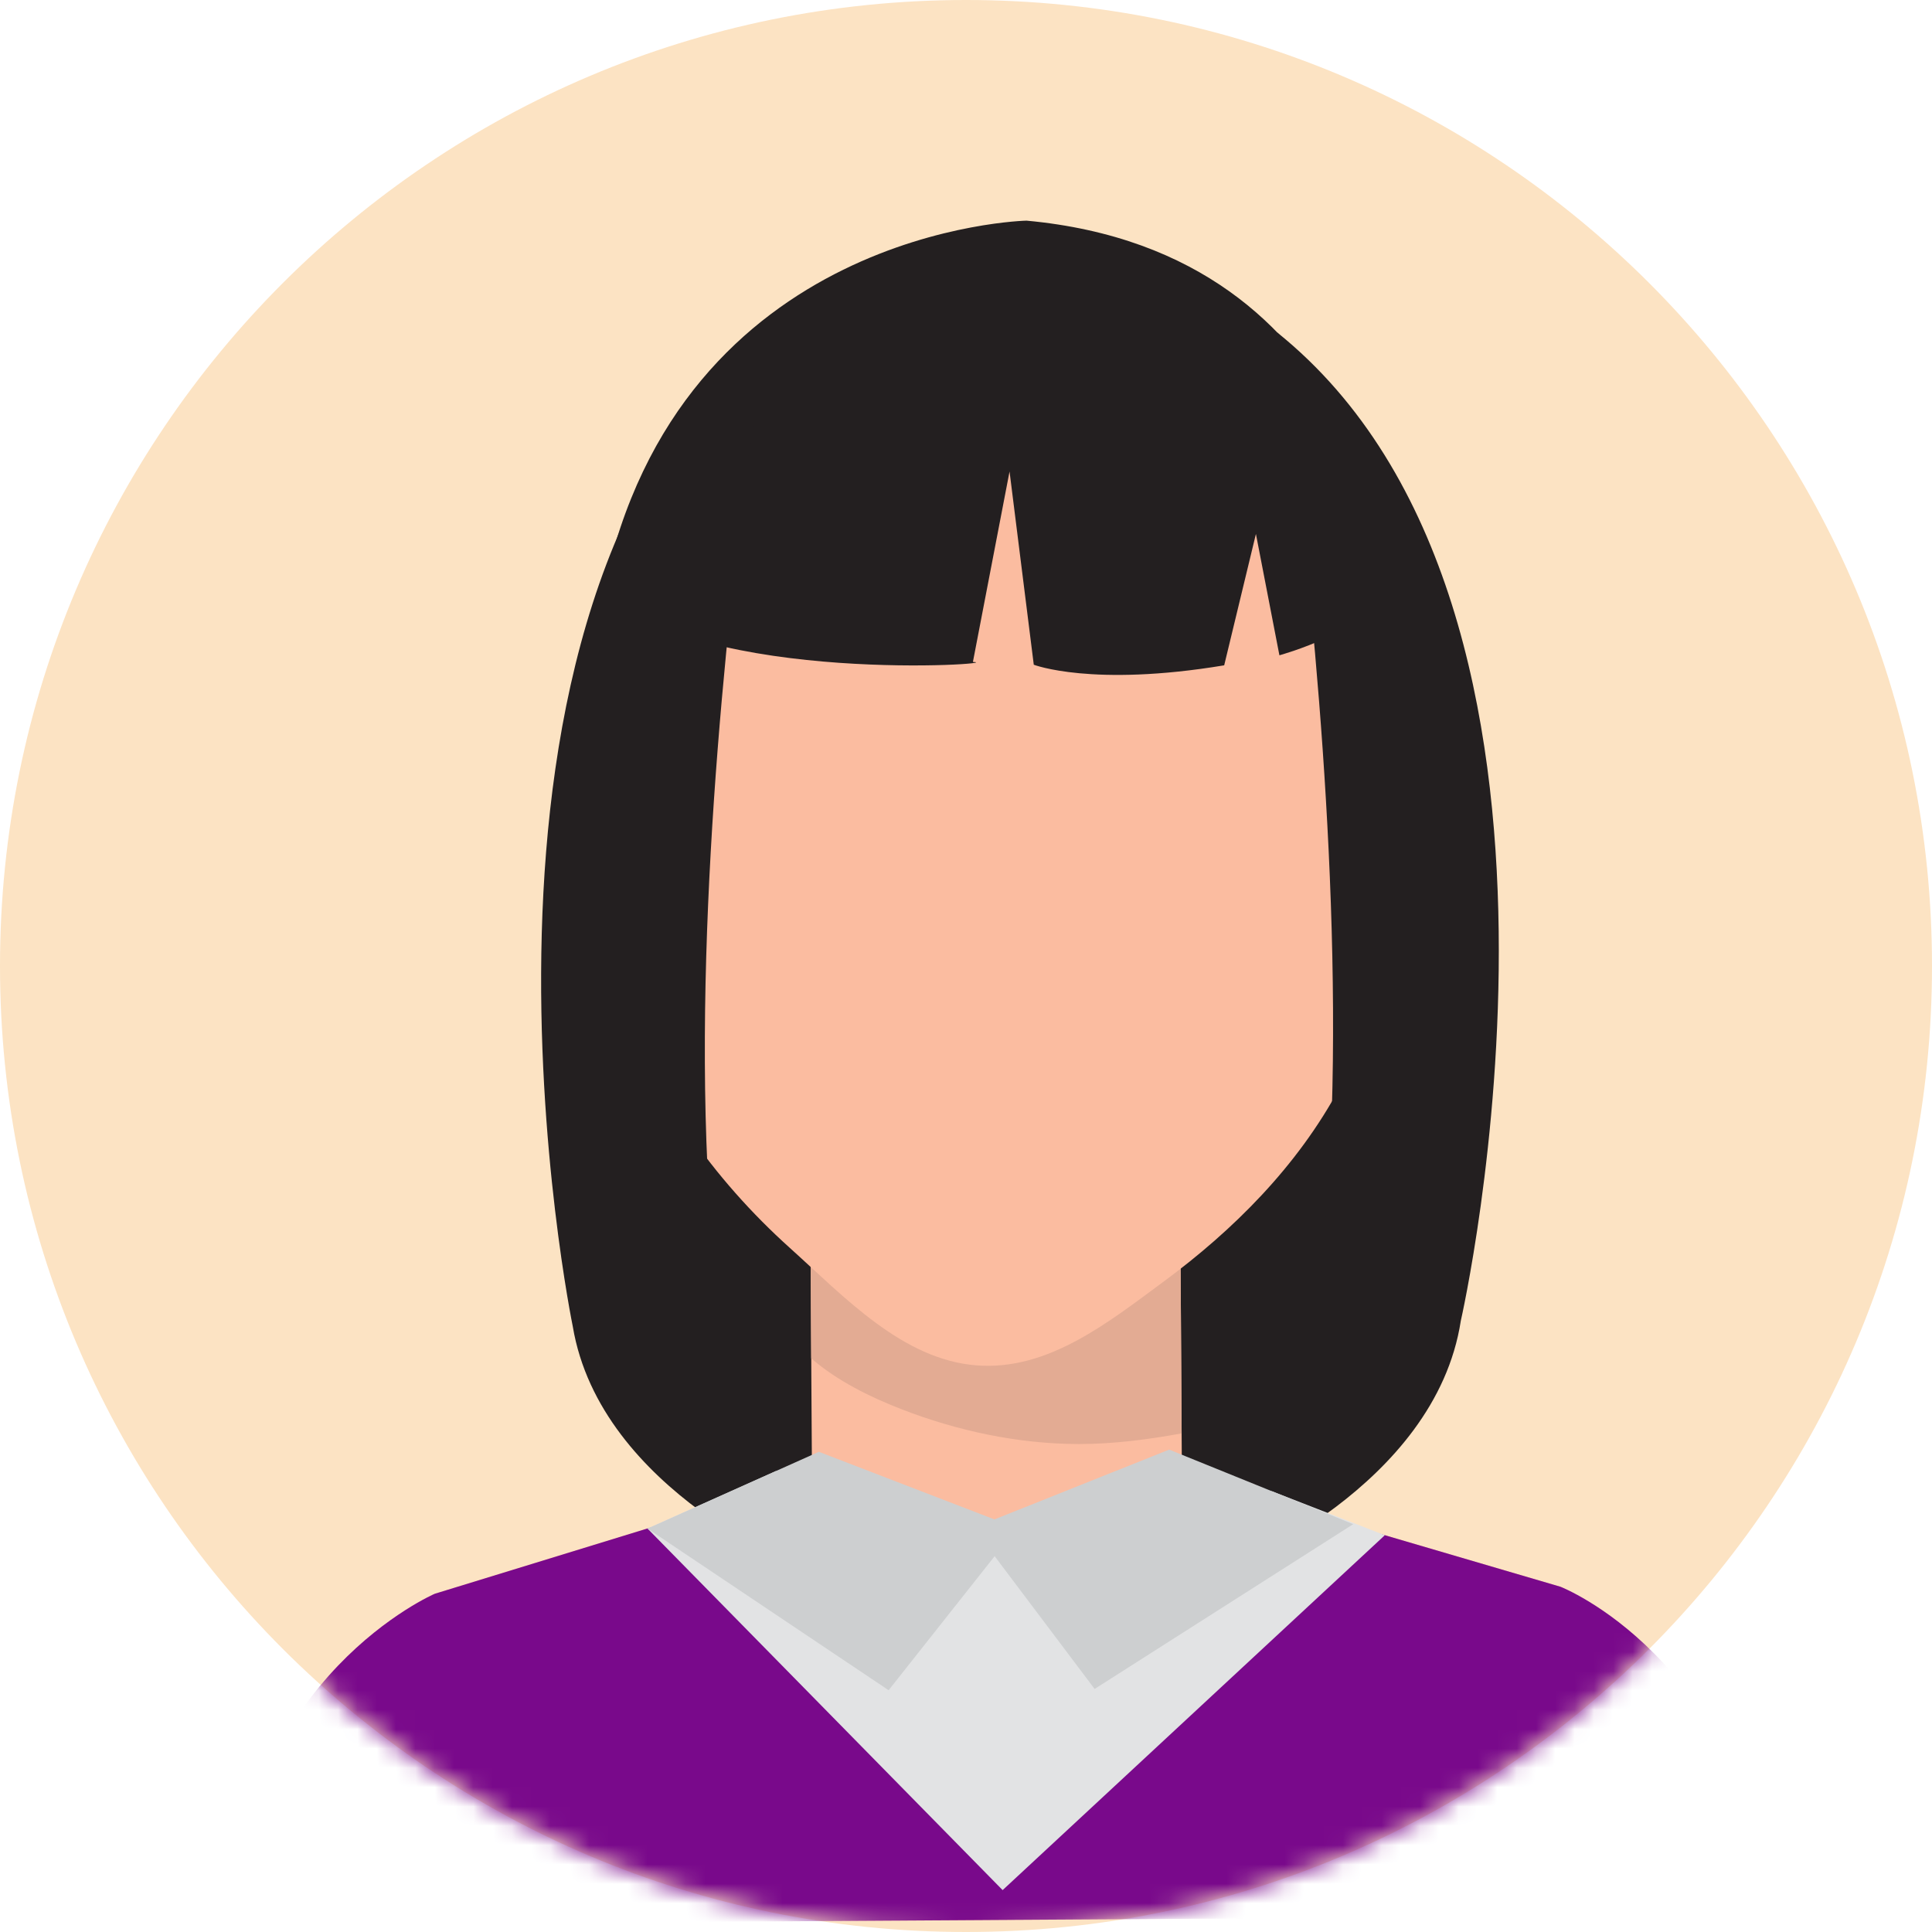 <svg width="100" height="100" viewBox="0 0 100 100" fill="none" xmlns="http://www.w3.org/2000/svg">
<path d="M100 49.999C100 77.613 77.614 100 50.001 100C22.386 100 0 77.613 0 49.999C0 22.386 22.386 0 50.001 0C77.614 0 100 22.386 100 49.999Z" fill="#FCE3C3"/>
<mask id="mask0_166_28" style="mask-type:luminance" maskUnits="userSpaceOnUse" x="0" y="0" width="100" height="100">
<path d="M100 49.999C100 77.613 77.614 100 50.001 100C22.386 100 0 77.613 0 49.999C0 22.386 22.386 0 50.001 0C77.614 0 100 22.386 100 49.999Z" fill="white"/>
</mask>
<g mask="url(#mask0_166_28)">
<path d="M34.709 47.214C34.488 47.523 33.971 73.508 38.838 78.796L66.192 78.626C66.192 78.626 73.539 58.634 68.378 47.003L34.545 47.215L34.709 47.214Z" fill="#231F20"/>
<path d="M61.175 76.417L42.028 76.537L41.947 63.636L61.095 63.516L61.175 76.417Z" fill="#FBBCA0"/>
<path d="M41.989 70.308H41.988L41.947 63.636L41.989 70.308Z" fill="#231F20"/>
<path d="M55.855 74.743H55.818C52.712 74.738 49.542 74.063 46.65 72.937C45.063 72.32 43.341 71.483 41.989 70.308L41.947 63.636L61.095 63.516L61.162 74.192C59.419 74.511 57.625 74.743 55.855 74.743Z" fill="#E3AB93"/>
<path d="M72.735 40.71C72.767 46.116 71.869 51.587 69.349 56.281C67.146 60.385 63.823 63.68 60.25 66.32C57.352 68.46 54.245 70.952 50.559 70.673C46.716 70.383 43.702 67.127 40.88 64.59C36.911 61.021 33.768 56.577 31.816 51.339C30.614 48.112 30.046 44.461 30.024 40.976C29.915 23.503 39.409 12.451 51.202 12.379C62.996 12.305 72.626 23.236 72.735 40.71Z" fill="#FBBCA0"/>
<path d="M80.77 82.13L59.941 76.018L51.599 76.07L43.258 76.122L22.505 82.493C22.505 82.493 12.898 86.649 11.908 99.625L51.744 99.376L91.583 99.129C90.432 86.165 80.77 82.13 80.77 82.13Z" fill="#FBBCA0"/>
<path d="M80.77 82.13L69.252 78.749L51.726 96.482L33.93 78.985L22.505 82.493C22.505 82.493 12.674 86.715 11.908 99.624L70.157 99.261L91.992 99.126C89.968 85.685 80.77 82.13 80.77 82.13Z" fill="#79098B"/>
<path d="M31.22 30.621C36.265 35.505 52.326 34.352 50.358 34.261L52.254 24.404L53.508 34.406C53.508 34.406 56.527 35.574 63.364 34.437L65.006 27.637L66.222 33.918C66.222 33.918 70.901 32.645 71.963 30.354C71.963 30.354 71.034 13.074 53.132 11.421C53.132 11.421 35.144 11.795 31.22 30.621Z" fill="#231F20"/>
<path d="M66.114 17.213C66.114 17.213 74.023 67.489 63.655 81.194C63.655 81.194 74.285 76.965 75.612 68.361C75.612 68.361 84.004 31.609 66.114 17.213Z" fill="#231F20"/>
<path d="M39.719 17.006C39.719 17.006 31.223 67.755 41.76 81.332C41.76 81.332 31.077 77.235 29.645 68.647C29.645 68.647 22.01 31.624 39.719 17.006Z" fill="#231F20"/>
<path d="M33.515 79.118L51.896 97.832L71.679 79.462L65.83 77.184L51.624 80.037L40.161 76.141L33.515 79.118Z" fill="#E2E3E4"/>
<path d="M33.515 79.118L42.384 75.145L51.472 78.645L60.517 75.032L70.042 78.891L56.657 87.42L51.483 80.548L45.995 87.486L33.515 79.118Z" fill="#CDCFD0"/>
</g>
</svg>
